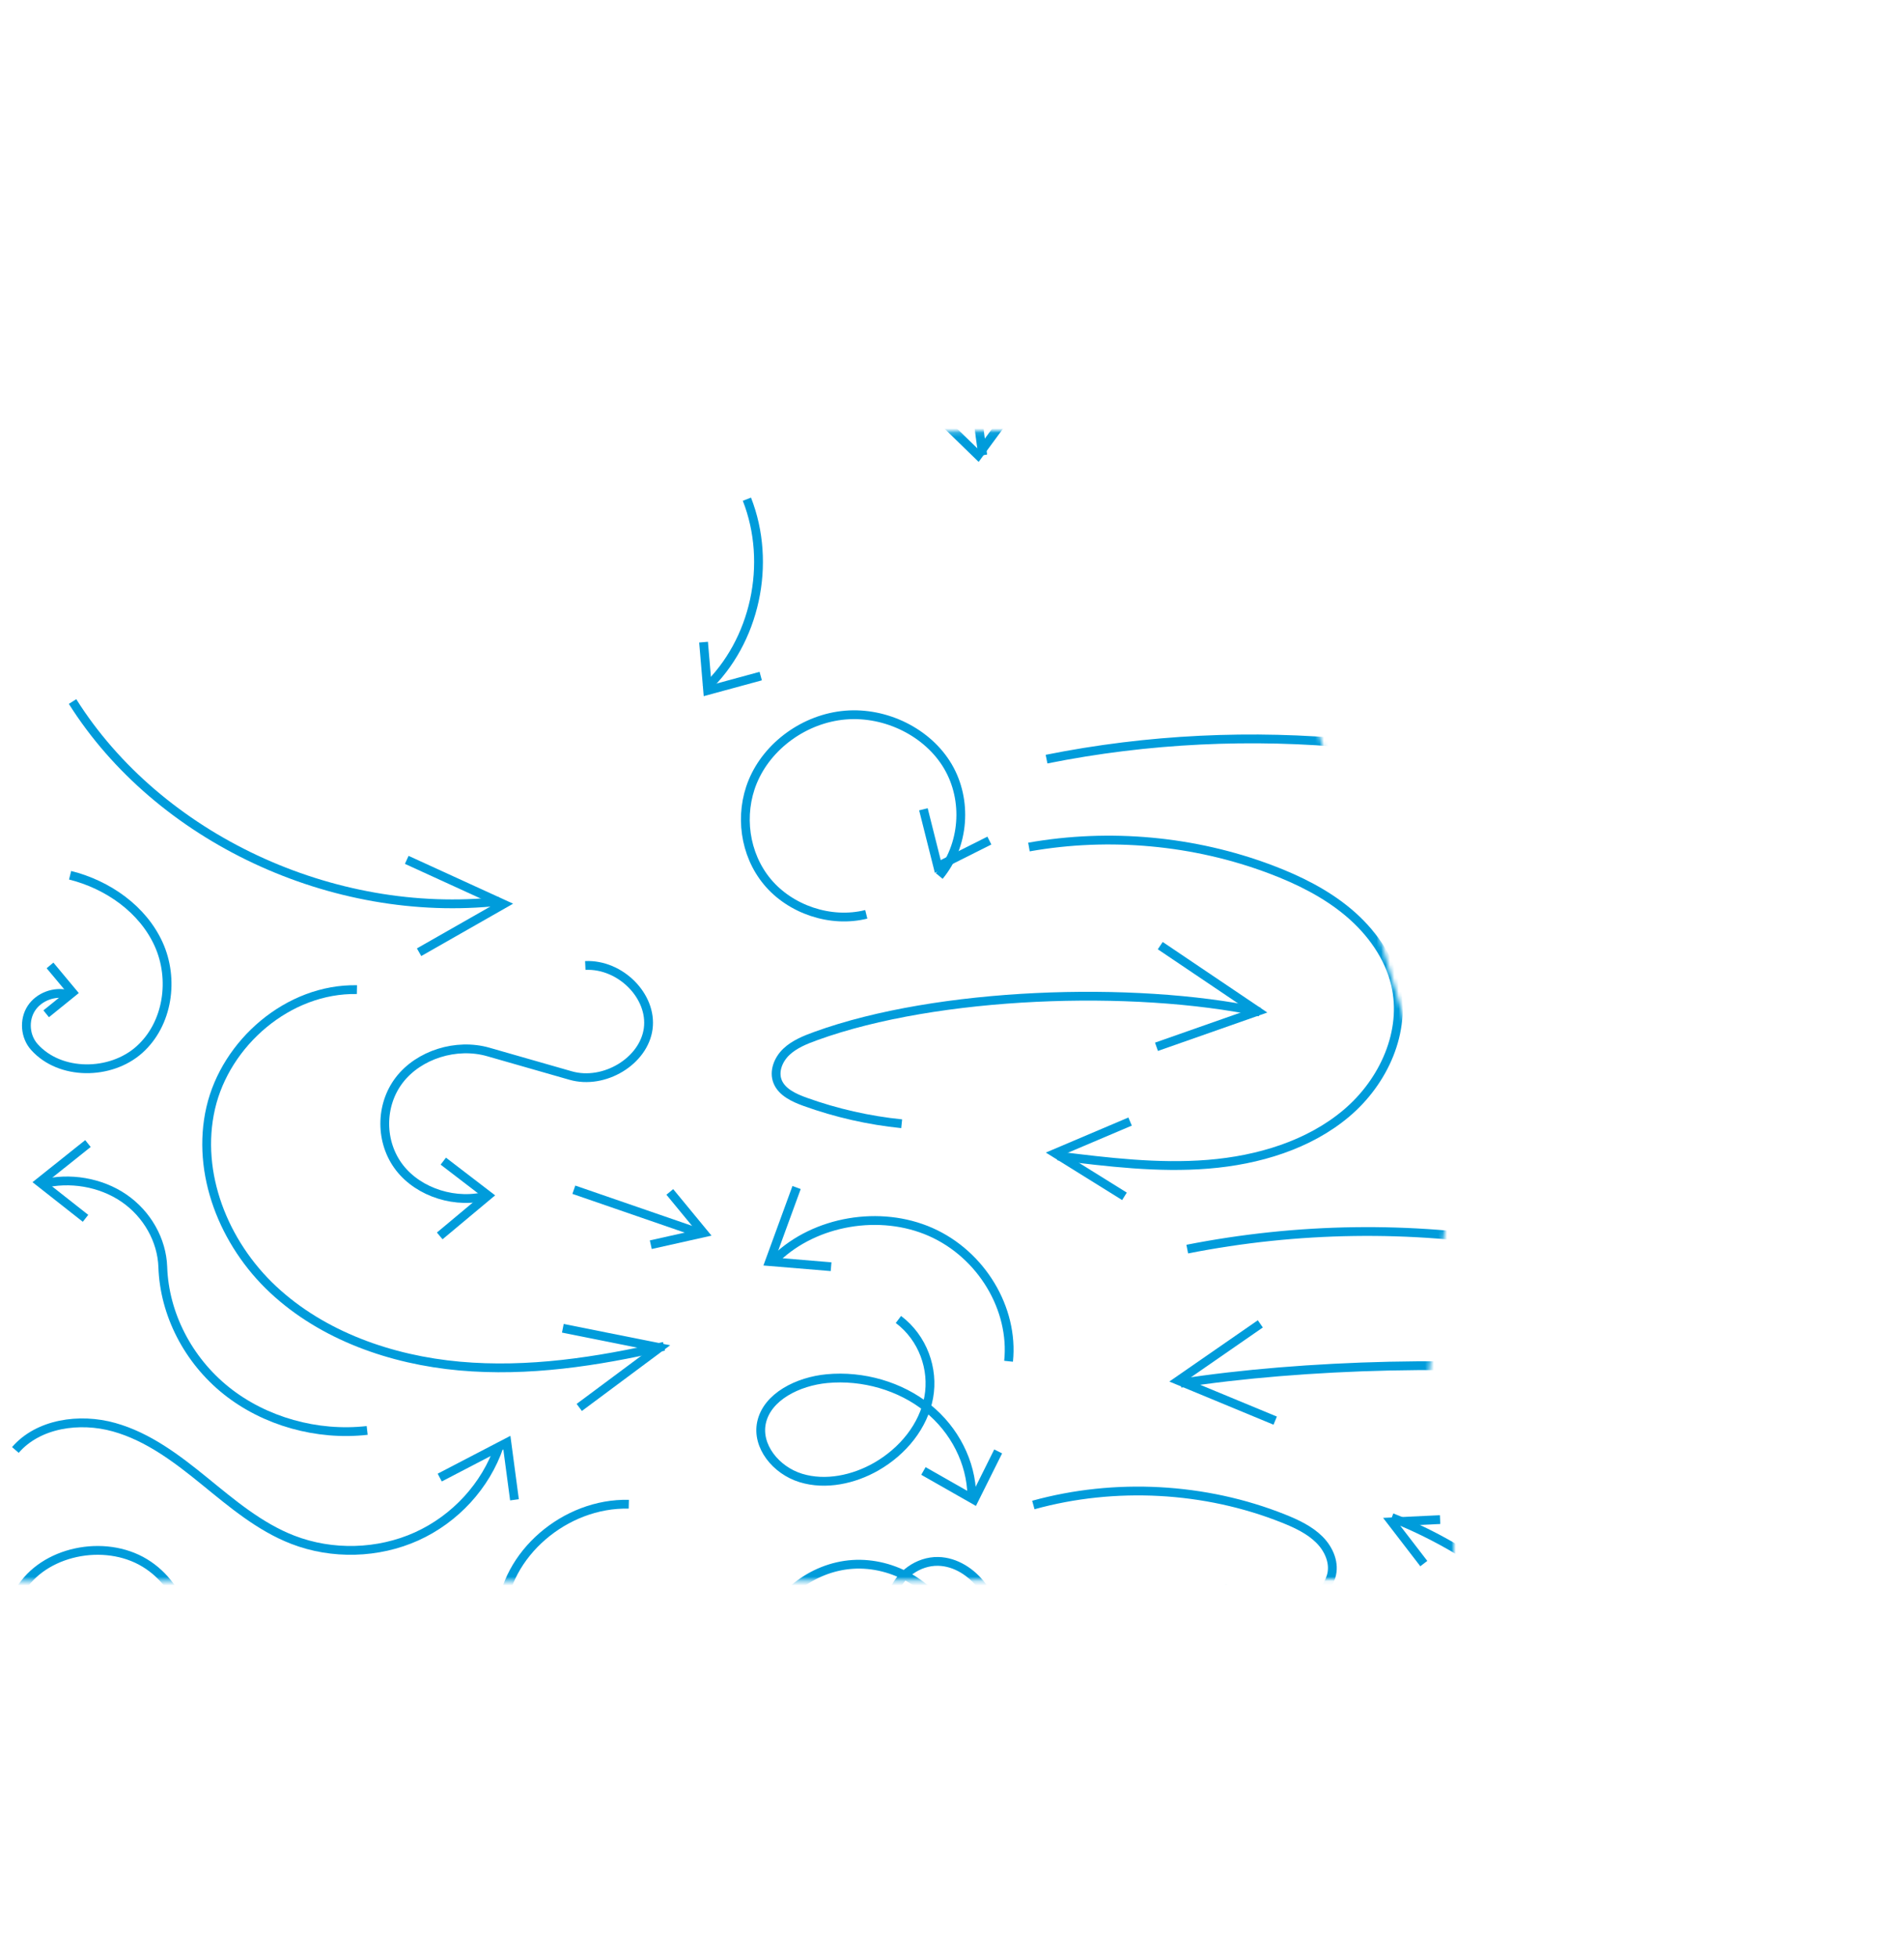 <svg height="445" viewBox="0 0 433 445" width="433" xmlns="http://www.w3.org/2000/svg" xmlns:xlink="http://www.w3.org/1999/xlink"><mask id="a" fill="#fff"><path d="m554.444 395.626c-1.334-3.913-2.197-8.17-2.545-12.563.467-1.513.644-3.203.509-4.867-.324-1.29-.324-2.722 0-4.012 0-1.118.382-2.894.594-4.67s.976-5.262.933-6.051c-.215-1.313-.574-2.559-1.061-3.683l-.594-.987-.636-3.815-.594-1.644-1.358-1.908-.721-1.118.297-2.368s.806-2.105-.339-2.631l-1.188-.46 0-2.96c.33-.358.642-.754.933-1.184l.339-2.697c.024-1.842-.119-3.679-.424-5.459-.344-.977-.878-1.76-1.527-2.236-.424 0-.594 2.5-1.145-1.579-.551-4.078-.891-6.249-.976-6.578-.042-1.271-.042-2.544 0-3.815 0-.658 1.952.329 0-1.447s-1.952-2.565-2.248-3.815c-.152-1.283-.152-2.598 0-3.881.1-.763.242-1.511.424-2.236 0 0 3.012 3.815 1.358-1.908-1.655-5.723-4.242-6.578-1.782-6.578s4.243 1.579 2.588-0-2.673-3.223-2.588-3.881c.085-.658.424-1.447 0-2.105s.339-2.368-1.527-3.815c-1.867-1.447-.424-11.511-.424-11.511l-1.442-4.67s.297-1.579.509-2.894c.212-1.316 2.588-0.0.212-2.039-2.376-2.039-4.539-.526-2.673-4.21 1.867-3.684 2.97-3.157 1.739-4.604-.791-.962-1.491-2.091-2.079-3.355 0 0-.382 0.0 0-2.236s1.146-2.894.594-3.552c-.552-.658-.721-.789-.594-2.368s.424-2.236 0-2.894 3.394-1.776-.297-2.565c-3.691-.789-3.946-1.25-4.582-2.039-.636-.789-.382 0-2.121-.987-.565-.443-1.146-.839-1.739-1.184-.297 0-1.485-2.236.509-2.5.841-.244 1.704-.244 2.546-0l1.442.592s-.636-3.157-1.527-4.012-2.333-.921-1.4-1.513c.933-.592 3.988-1.644 3.479-1.513l-2.503.987s2.036-.855 0-2.171c-2.036-1.316-2.376-2.499-2.376-2.499.485-1.446 1.083-2.794 1.782-4.012.636-.592 2.885.46 1.442-2.236-.736-1.499-1.323-3.163-1.739-4.933-.297-.46.594-.987-.933-1.579-1.527-.592-.212 1.381-1.57-.658-1.101-1.809-1.965-3.931-2.545-6.249.135-1.393.407-2.746.806-4.012l1.739.987.212-.987s-1.23-2.434-.806-3.355c.939-1.102 1.984-1.968 3.097-2.565 0 0 .297-.987-1.018-2.894-1.315-1.908-1.273-2.565-.933-2.894s-.424 0.0.297-.329c1.124-.29 2.27-.29 3.394-0 0 0 7.34 1.25 5.388-0s-2.673-2.368-3.224-2.499 0-.526-1.103-.658l-1.145 0s1.315.789-0.0.855c-1.315.066-1.782 2.236-1.952.592-.17-1.644-.467 0.0 0-1.71.73-1.189 1.611-2.13 2.588-2.763 0 0 .764-0.0.382-.724-.382-.724 1.4-2.302 1.485-3.289s2.291-1.25 0-3.355-2.079-1.25-2.164-2.039 1.23-1.25 2.418-1.118c.663.106 1.331.106 1.994-0l-.339-1.25c-.589-2.396-1.057-4.859-1.4-7.367 0-2.171.339-2.039-.509-4.341-.506-1.279-.659-2.82-.424-4.275 0 0 0-2.631-.976-1.908l-.976.789s-.721.789-1.061 0c-.258-1.135-.457-2.301-.594-3.486-.124-.733-.124-1.503 0-2.236l.382-0s0 0 .382-0l.339-0s1.018.329.806-1.71l0-1.973-.849 0c-1.952-.329-1.782.329-2.588 0-.806-.329-.509.987-.849-.329-.179-.76-.28-1.559-.297-2.368 0 0-.297-.987 0-.987l2.758-.329-1.4-2.236c0-1.447.297-2.236-.933-2.236l-1.23 0c-.161.118-.348.118-.509 0-.606-.51-.981-1.496-.976-2.565 0-1.25-.806-1.579 0-2.039s1.57-.658 1.697-1.316c.042-.7.042-1.405 0-2.105-.022-.635-.022-1.272 0-1.908.02-.372.02-.746 0-1.118 0-1.118 1.4-1.908 0-2.368l-1.57-.526s-.849.855-.467-.789c.382-1.644.255-2.368.679-3.157s1.018-.526 1.358-1.776c.339-1.25 1.23-0.0.297-2.236-.421-.961-.763-1.999-1.018-3.091l-1.442-1.579c.131-.723.301-1.427.509-2.105.146-.447.274-.909.382-1.381 0 0-.212.921-.891 0l-.636-.987c-.066-.632-.066-1.276 0-1.908.142-.778.341-1.529.594-2.236.424-1.184 1.273.526.849-1.184-.424-1.71-.297-2.368-1.485-3.618-1.188-1.25-1.485-1.513-1.485-2.302-.295-.942-.44-1.979-.424-3.026.064-.477.064-.97 0-1.447l-582.371.006-1.443 7.63c.598-.248 1.227-.248 1.824-0 1.145.329 1.145.329.297 4.933-.849 4.604.721 6.183-.297 9.538-1.018 3.355-1.188 5.262-0 5.262 1.188-0 2.63.921 1.824 2.499-.806 1.579.636-2.5-.806 1.513-1.443 4.012-3.436 4.012-2.843 6.578.887 2.931 1.529 6.025 1.909 9.209l-0 1.842c-.744 1.444-1.384 3.01-1.909 4.67-.509 1.842 1.188-.921-.509 1.842s-1.867.329-2.461 2.302c-.594 1.973-0 1.381-1.994 4.21l-2.036 2.763c.124 1.022.124 2.07-0 3.091-.212 1.513.594 2.105-0 3.355l-.679 1.118-0 1.25s-.848-2.171-0.0.921l.806 3.091s.806 1.842.382 2.763l-.382.921c-.302 1.01-.703 1.942-1.188 2.763-.51.98-1.321 1.457-2.121 1.25-1.358 0-2.588-1.25-2.376 0.0.212 1.25 0-1.842 1.018 2.171l.806 4.012s.679-0.0.551 2.763c-.127 2.763-.339 3.092-1.146 4.341-.806 1.25-3.903 3.092-.849 1.25 3.055-1.842 1.909.592 1.994 3.026.085 2.434-0 2.631-.806 2.828-.325.033-.651.033-.976 0l-1.612 0 1.145 7.827s1.952 1.579 2.249 3.157-.339 2.171-1.146 3.092c-.715.495-1.533.495-2.249 0l-.382.263s-.721 0-1.57 1.973c-.533 1.015-.533 2.471-0 3.486l1.145 2.171s2.036-2.171.212 2.171l-1.273 2.96c.636-1.381 1.824-3.486 2.885-3.289s1.612-.329 1.612 3.091c-0 3.42.636.921-0 3.355-.636 2.434-.594 1.25-1.824 3.749-.59 1.126-1.328 2.045-2.164 2.697.143.204.258.45.339.724.614 1.431.843 3.178.636 4.867l-0 4.341c-0 2.171-2.249 3.552-2.418 5.262l-0 1.71s0-1.776-1.273.592-0 1.381-0 2.302l-0.0.921 3.055-0c.806-0.0.594-1.842.806-0.0.186 1.228.258 2.49.212 3.749-.035 2.449-.381 4.863-1.018 7.104-.806 3.618-1.612 3.618-1.612 3.618-.34.632-.638 1.315-.891 2.039-.933 2.236.297 2.565.509 4.275l-0 1.71 1.4-0c.731-.178 1.475-.178 2.206-0.0.806-0 1.442 9.538 1.442 9.538s1.612-1.25-1.23 3.749l-2.843 4.999s-1.23-1.118 1.145 1.973 3.267-1.25 2.885 4.67c-.31 2.674-.509 5.377-.594 8.091-0 3.749.679 3.289 1.994 7.499l1.273 4.275s1.4-.921-0 3.683l-1.443 4.67-.976 1.513c-.681 2.615-1.137 5.357-1.358 8.156l-.424 2.302-0.0.329 2.97-0s-0 5.591-0 7.762l-0 2.171-1.612 0s-.806-.987-1.23 0c-.424.987 0 0-.594 3.026-.393 1.384-.664 2.845-.806 4.341l-0.0.921c-0 2.763.509 3.486-.806 4.933s-2.461-.789-1.315 1.513c1.145 2.302 4.964 2.697 4.964 2.697s.255 1.052 1.358-0c.958-1.769 1.667-3.831 2.079-6.051 0 0 3.818 2.499 3.224 6.051-.471 2.232-1.253 4.276-2.291 5.986-.449 2.284-.113 4.766.891 6.578 1.018 1.842 2.418-5.262 1.018 1.842l-1.443 7.104s-.764.526-.467 2.434c.297 1.908 0 0 1.485 1.25 1.485 1.25 1.4 2.565 2.461 5.262s2.63 2.763 3.861 6.183c.764 2.631.146 5.732-1.443 7.235l-.594.658s-1.061-5.723-1.527-3.289c-.467 2.434-1.315.789-1.103 4.802s-.636 1.579.594 5.591c1.23 4.012 1.612 3.355 1.23 5.196l-.255 1.184c0-.46 0-.789-1.4.724-1.994 2.434-1.994 0-1.994 2.434-0 2.434-1.273 2.368.382 5.459l1.655 3.157s.976-.592.976 3.42c.001 1.911-.974 3.481-2.206 3.552 0 0 .255 1.052-1.018 0s-1.145-4.539-1.273-.987-1.358.789-0 3.486 1.697 2.631 2.545 2.697c.849.066.891.855 2.715-0 1.61-1.033 3.352-1.483 5.091-1.316 1.018.658 1.612-.592 2.036 1.907.424 2.5-.806 1.842-0 5.196s.594 3.091 1.018 4.933.721 2.236-.806 3.42c-1.527 1.184-2.63 0-4.243 1.513-1.612 1.513-1.612-.592-1.612 3.42.227 2.178.227 4.399-0 6.578-.382 3.355-1.4 1.316-.382 3.355s2.206-0 2.206 3.42c-.102 2.627-.445 5.219-1.018 7.696 0 0-4.539-1.381-4.243 3.223s-2.164 8.683-0 12.432c2.164 3.749 3.267 3.815 1.612 8.748l-1.655 4.867c-.307-.241-.666-.272-.988-.085-.323.188-.58.576-.709 1.071-.552 1.776-2.418 1.973-1.909 4.802.509 2.828-.636 1.381 1.018 4.473 1.655 3.091 1.824-0 1.824 4.604-0 4.604-.255 4.867-.933 6.578-.679 1.71.933-1.052-.721 1.776-1.655 2.828-3.224.921-.976 5.854l1.994 4.867s1.612.592 2.249-0c.836-1.575 2.128-2.392 3.436-2.171l.297-0.0.509 2.368 247.466-.003 346.996-.859-.933-3.815-1.103 0-.721-5.394c.604-2.445 1.045-4.98 1.315-7.564.382-1.447.849-1.71 0-3.026-.848-1.316-3.818 3.026-1.315-2.039l2.461-5.065 1.697-.592s.552 1.381 1.103-0 2.8-2.5 2.8-2.5l-2.673-4.078c-.297-.987-.764.526.339-2.5.698-2.027 1.076-4.281 1.103-6.578l-.594-3.618c.487-2.268 1.098-4.469 1.824-6.578 1.061-3.092 2.121-3.355 1.909-3.881-.212-.526-.933-1.71-.933-2.236-.252-1.264-.252-2.617 0-3.881.467-1.447.806-2.631.806-2.631s-1.4-1.316 0-4.341c.643-1.416 1.352-2.758 2.121-4.012l0-.658c0-3.815.509-4.012.509-4.012l0-1.579 1.994-3.223 0-1.908s.467-1.579-.764-1.908c-1.23-.329-1.612-.46-1.315-1.447.235-.732.504-1.435.806-2.105 0 0 1.103 1.184 0-1.118-.679-1.235-.903-2.923-.594-4.473 0-.46-1.23.987 0-.46.661-.608 1.261-1.361 1.782-2.236-.261-1.186-.768-2.204-1.442-2.894-.933-.658-1.145-1.447-1.655-1.908-.509-.46.339-1.316.339-1.316.636.066 1.273.066 1.909-0 0 0 .382-.46.849-1.973.51-1.615.757-3.399.721-5.196 0 0-1.4-2.565-1.273-3.355.127-.789 2.121-3.289 2.121-3.289s2.036-.987-.721-2.236-1.655 2.302-1.145-3.815c.421-2.955.228-6.04-.551-8.814l2.461-2.236s2.545 1.25.679-1.644c-1.867-2.894-2.758-3.026-1.867-3.486.891-.46 3.691 1.644 2.546-1.973-1.145-3.618-1.4-2.236-1.145-3.552.255-1.014.781-1.806 1.442-2.171.467-.329 1.994-0 1.994-1.316 0-1.316-2.121-2.499-.806-3.552 1.315-1.052 1.442-1.71 2.164-1.842.721-.132 4.455 3.881 2.503-.921z" fill="#fff" fill-rule="evenodd"/></mask><mask id="b" fill="#fff"><path d="m31.12 51.589 5.477 309.287 236.641 8.857 96-139.016-27.5-93-48-162.5-41.5 31-51.5-5.5z" fill="#fff" fill-rule="evenodd"/></mask><g fill="none" fill-rule="evenodd" mask="url(#a)" transform="translate(-32.005 -193.999)"><g fill="none" fill-rule="evenodd" mask="url(#b)" transform="matrix(0 1 -1 0 362.605 259.88)"><g stroke="#009cdb" stroke-width="2" transform="translate(1.62 -63.4)"><path d="m105.099 156c-9.231-45.974-4.466-95.044 13.401-138"/><path d="m96.5 41.165 22.286-24.165 2.714 29"/><path d="m125.08 160c-3.245-18.338-1.464-37.622 5.077-54.965 2.405-6.374 5.476-12.551 9.801-17.69 4.323-5.14 9.985-9.207 16.362-10.707 10.639-2.504 22.069 2.615 29.297 11.175 7.227 8.559 10.668 20.052 11.589 31.443.92 11.392-.484 22.833-1.885 34.17"/><path d="m187.5 137 7.219 17 9.781-15.722"/><path d="m134 40.625c1.434 8.565 8.289 15.576 16.291 17.903 8.003 2.326 16.83.321 23.828-4.361 6.999-4.682 12.272-11.836 15.881-19.667"/><path d="m192 42.5-2.427-8-8.573 1.462"/><path d="m216.5 124c-4.946-25.144-5.308-50.785-1.072-76"/><path d="m208 61.087 7.786-11.587 5.214 12"/><path d="m245.299 30.5c-3.874 27.162-2.548 67.883 1.701 95"/><path d="m233.5 107.384 12.89 18.616 9.11-22"/><path d="m274.682 159c-5.129-18.558-4.023-39.057 3.066-56.842 1.203-3.016 2.618-6.026 4.854-8.248 2.236-2.221 5.452-3.532 8.365-2.614 4.595 1.446 7.12 6.134 8.029 11.221 1.941 10.851 2.669 15.61 2.475 26.661"/><path d="m293.5 114.587 9.371 14.413 7.629-17"/><path d="m279.09 35.5c-7.858 7.067-14.384 15.755-19.09 25.417 11.665-4.159 23.333-8.319 35-12.479-7.325 8.569-13.258 18.439-17.472 29.062"/><path d="m278 66.5.52 11 9.48-7.295"/><path d="m305 75.572c2.323-10.136 8.79-19.161 17.451-24.352 1.645-.988 3.474-1.864 5.365-1.7 3.169.276 5.514 3.489 6.03 6.762.516 3.274-.365 6.591-1.24 9.781-4.147 15.146-8.296 30.291-12.445 45.437"/><path d="m316.5 92 3.31 19 13.69-15.584"/><path d="m369.5 155c-6.584-5.31-10.768-14.135-10.991-23.183-.222-9.047 3.52-18.113 9.835-23.817"/><path d="m357 112.687 13-5.187-.634 14"/><path d="m362.236 74.371c.661-2.016 1.329-4.074 1.336-6.194.004-2.123-.762-4.358-2.477-5.608-1.668-1.217-3.98-1.293-5.919-.582-1.938.712-3.55 2.114-4.917 3.66-3.721 4.208-5.963 9.958-5.06 15.504.901 5.546 5.37 10.591 10.947 11.268 5.276.641 10.439-2.592 13.51-6.932 4.888-6.912 5.273-16.226 3.019-24.386-2.255-8.162-6.845-15.448-11.373-22.6"/><path d="m362 52.5.245-14 12.755 7.033"/><path d="m145 30.5c15.209-12.9 34.119-20.89 53.571-22.633 19.453-1.743 39.371 2.764 56.429 12.773"/><path d="m235 22.5 21-1.731-8.138-12.269"/><path d="m280 22.161c9.269-8.64 21.517-13.583 33.845-13.66 3.311-.021 7.163.64 8.789 3.709 1.986 3.745-.623 8.248-2.945 11.767-2.322 3.521-4.388 8.581-1.665 11.76 1.758 2.055 4.873 2.178 7.271 1.074 2.396-1.105 4.257-3.177 6.097-5.149 6.175-6.615 13.002-12.76 21.022-16.521 8.022-3.761 17.409-4.936 25.587-1.581"/><path d="m363.5 23 15-10.44-13.265-12.56"/><path d="m1.455 209.5-1.455-36.956c12.024.477 24.088-.207 36-2.044"/><path d="m25 163.5 11 8.066-9.663 9.934"/><path d="m131.676 180.397c-6.944-5.738-17.248-6.494-24.955-1.947-7.706 4.547-12.413 14.073-11.639 23.299.775 9.227 6.921 17.696 15.156 21.079 7.463 3.066 16.47 1.889 22.75-3.328 6.281-5.217 9.429-14.385 7.397-22.505"/><path d="m116.5 184 13-3.268-5.887-11.732"/><path d="m188 188.945c-.763 7.494-2.44 14.884-4.976 21.935-.918 2.548-2.18 5.301-4.606 6.278-2.319.935-5.029-.149-6.779-1.995-1.749-1.849-2.733-4.33-3.614-6.764-9.997-27.638-11.5-72.03-5.448-100.899"/><path d="m147.5 130.14 14.926-22.14 8.074 23"/><path d="m218.603 217.5c-8.564-8.908-11.077-23.672-5.985-35.177 5.091-11.504 17.424-18.928 29.382-17.688"/><path d="m202.5 212.845 16.838 6.155 1.162-14"/><path d="m232.5 189.686c4.184-5.564 11.261-8.086 17.736-6.892 6.476 1.194 12.231 5.843 15.727 11.955 2.898 5.069 4.317 11.477 2.565 17.148-1.751 5.67-7.235 10.066-12.58 8.921-5.899-1.264-9.372-8.298-9.995-14.871-.777-8.206 1.709-16.721 6.684-22.894 4.974-6.175 12.362-9.914 19.864-10.053"/><path d="m262.5 167 11 5.481-6.554 11.519"/><path d="m303.309 166c-3.558 1.186-7.181 2.407-10.231 4.71-3.048 2.304-5.486 5.911-5.575 9.919-.102 4.614 3.141 8.928 7.244 10.272 4.106 1.344 8.763-.082 11.956-3.166 2.374-2.294 3.93-6.514 1.766-9.036-1.73-2.017-4.784-1.685-7.167-.708-8.13 3.334-13.723 12.755-13.117 22.094.607 9.34 7.363 17.832 15.845 19.916"/><path d="m300.787 211 4.713 9.94-11 1.06"/><path d="m371.5 168.555c-5.304-2.853-11.022-5.007-16.945-5.468-5.923-.46-12.081.878-16.962 4.495-6.746 5.001-10.348 13.853-10.976 22.604-.631 8.749 1.373 17.476 3.934 25.814"/><path d="m320 204.053 10.339 13.447 3.661-17"/><path d="m354.49 182.5c4.844 12.297 10.36 24.322 16.51 36-8.845-1.992-17.95-2.789-27-2.362"/><path d="m355 197.5.874-14 10.126 8.055"/><path d="m306 240.768c8.172-14.014 27.043-19.461 40.73-11.759 13.688 7.704 20.116 27.39 13.876 42.491"/><path d="m351.5 255 8.046 17 12.954-14.704"/><path d="m274.509 251c-.375 14.517 11.443 28.166 25.077 28.963 13.637.797 26.79-11.391 27.914-25.864"/><path d="m316 261.686 10.515-8.186 3.485 13"/><path d="m302.066 314.215c-.696 8.781 4.179 17.761 11.632 21.429 7.455 3.668 16.964 1.767 22.692-4.535 5.728-6.304 7.274-16.568 3.687-24.493-3.585-7.924-12.05-12.954-20.201-12"/><path d="m326.457 304-7.957-10.44 11-6.56"/><path d="m294.148 389.5c-9.022-5.337-11.861-19.226-6.302-28.404 5.561-9.177 18.029-12.52 27.429-7.961 9.399 4.558 15.033 16.026 13.912 26.843-.312 3.018-2.425 5.747-5.172 6.686-2.749.939-5.984.034-7.924-2.215-6.635-7.687-6.433-20.849.511-28.227 6.944-7.377 19.564-7.682 26.749-.564 7.185 7.118 7.593 20.483.779 27.994"/><path d="m340.5 373 4.152 11 12.848-4.561"/><path d="m261.379 280.5c8.903 3.035 16.479 9.984 20.437 18.745 3.958 8.761 4.242 19.208.765 28.182-2.925 7.55-8.238 13.801-13.308 20.03-5.069 6.227-10.105 12.811-12.286 20.621-2.183 7.812-.866 17.201 5.179 22.423"/><path d="m268.445 294-7.945-15.27 13-1.73"/><path d="m201.714 384.5c-1.634-6.316-.421-13.406 3.197-18.686 3.617-5.278 9.561-8.632 15.662-8.836 10.69-.357 21.153-5.732 28.119-14.446 6.965-8.713 10.327-20.632 9.036-32.032"/><path d="m192.5 374 8.778 11 8.222-10.449"/><path d="m157.505 312.827c-.294 15.639 12.126 29.853 26.918 33.255 14.79 3.401 30.751-2.94 41.269-14.2 10.519-11.262 15.995-26.819 17.399-42.395 1.404-15.577-.986-31.269-4.491-46.487"/><path d="m234.5 266 4.406-22 13.594 18.269"/><path d="m203 263.5c3.333-9.667 6.667-19.333 10-29"/><path d="m203.5 241.676 9.316-7.676 2.684 12"/><path d="m152.014 260.895c-.374-7.97 6.975-15.29 14.364-14.306 7.388.984 12.842 10.01 10.659 17.639-1.787 6.244-3.574 12.488-5.361 18.732-2.08 7.266.61 15.801 6.373 20.228 5.763 4.426 14.169 4.413 19.92-.032 5.751-4.446 8.417-12.989 6.318-20.249"/><path d="m196.5 293.187 7.812-10.187 9.188 11"/><path d="m92 377.5c31.026-19.549 49.564-59.132 45.426-97"/><path d="m128 301.5 10.062-22 10.938 19.194"/><path d="m131.5 378.058c2.143-8.6 7.731-16.531 15.665-20.13 7.932-3.602 18.145-2.166 23.998 4.387 5.852 6.554 5.915 18.051-.628 23.882-2.366 2.11-6.107 2.405-8.761.692-2.655-1.713-4.002-5.292-3.158-8.384"/><path d="m152 382.626 6.145-5.126 4.855 6"/><path d="m369.5 374s4.066-48.434.603-84"/><path d="m379.5 305.098-9.091-16.098-5.909 19"/><path d="m46 224.141c14.653-5.745 32.365-1.889 43 9.359"/><path d="m86.217 221 3.283 12.07-11 .93"/></g></g></g></svg>